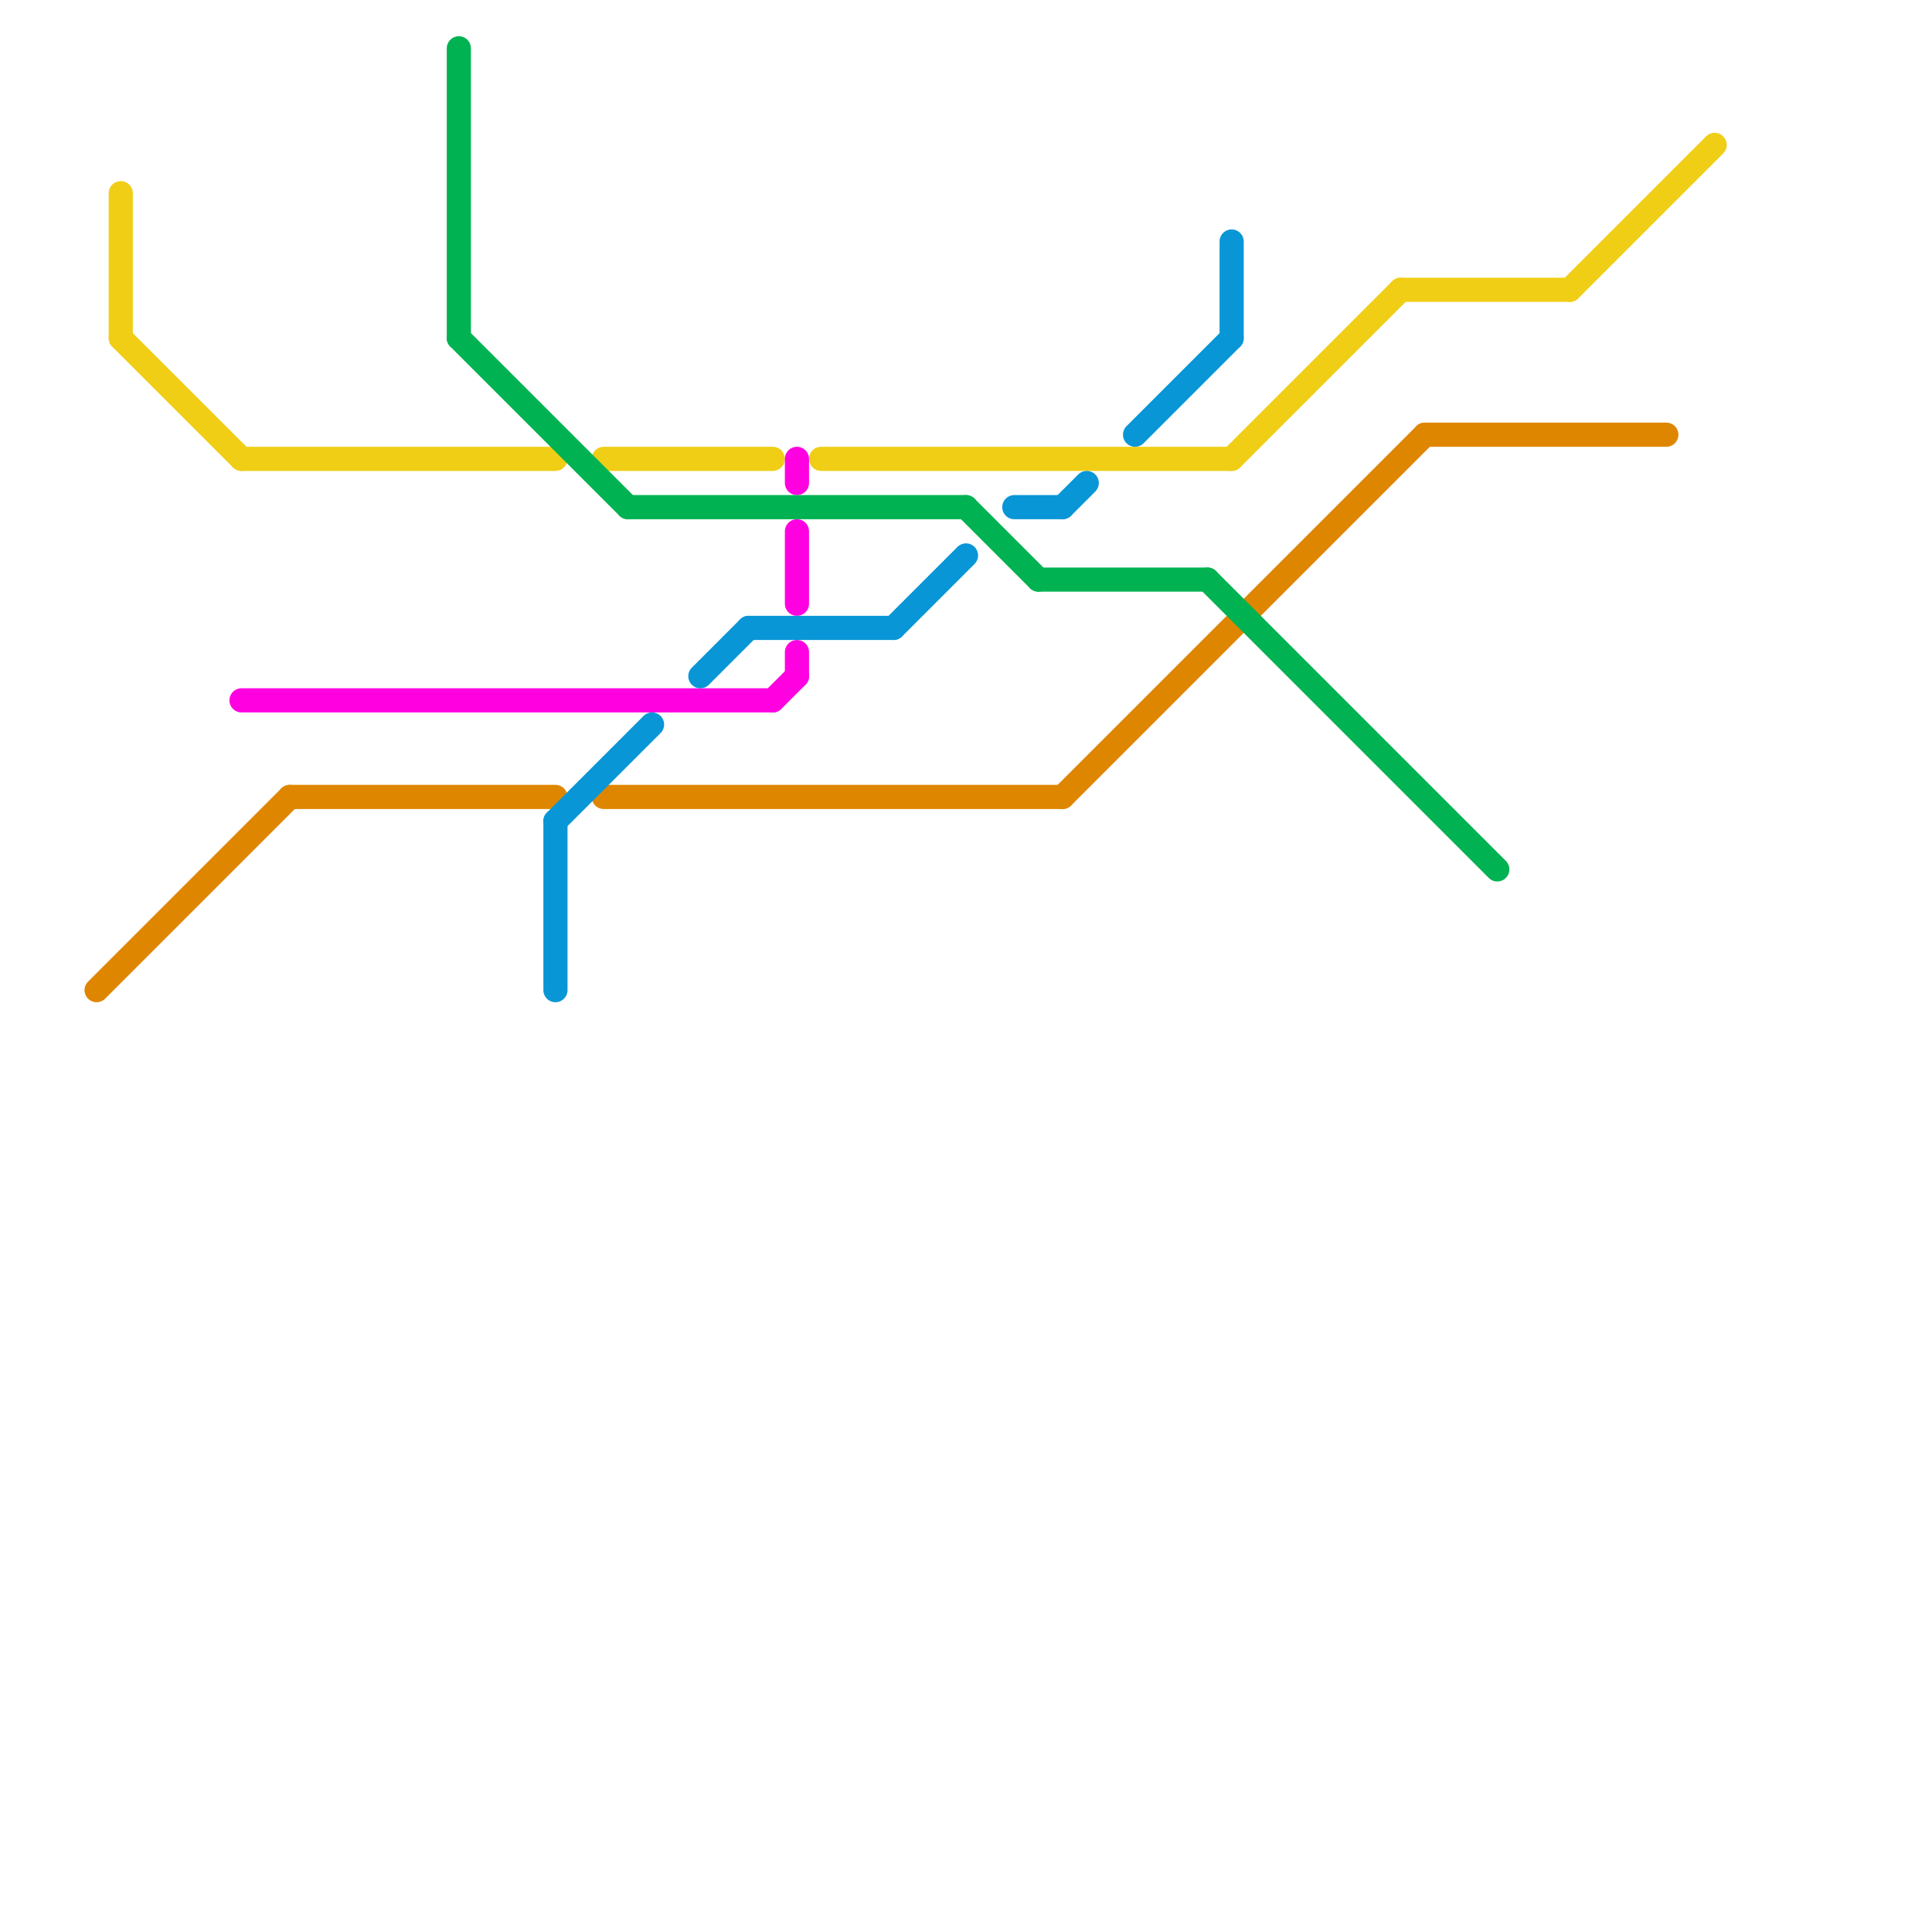 
<svg version="1.1" xmlns="http://www.w3.org/2000/svg" viewBox="0 0 80 80">
<style>text { font: 1px Helvetica; font-weight: 600; white-space: pre; dominant-baseline: central; } line { stroke-width: 1; fill: none; stroke-linecap: round; stroke-linejoin: round; } .c0 { stroke: #f0ce15 } .c1 { stroke: #ff00e1 } .c2 { stroke: #df8600 } .c3 { stroke: #00b251 } .c4 { stroke: #0896d7 }</style><defs><g id="wm-xf"><circle r="1.2" fill="#000"/><circle r="0.9" fill="#fff"/><circle r="0.6" fill="#000"/><circle r="0.3" fill="#fff"/></g><g id="wm"><circle r="0.6" fill="#000"/><circle r="0.3" fill="#fff"/></g></defs><line class="c0" x1="5" y1="8" x2="5" y2="14"/><line class="c0" x1="58" y1="12" x2="65" y2="12"/><line class="c0" x1="10" y1="19" x2="23" y2="19"/><line class="c0" x1="65" y1="12" x2="71" y2="6"/><line class="c0" x1="5" y1="14" x2="10" y2="19"/><line class="c0" x1="25" y1="19" x2="32" y2="19"/><line class="c0" x1="34" y1="19" x2="51" y2="19"/><line class="c0" x1="51" y1="19" x2="58" y2="12"/><line class="c1" x1="32" y1="29" x2="33" y2="28"/><line class="c1" x1="33" y1="27" x2="33" y2="28"/><line class="c1" x1="33" y1="19" x2="33" y2="20"/><line class="c1" x1="10" y1="29" x2="32" y2="29"/><line class="c1" x1="33" y1="22" x2="33" y2="25"/><line class="c2" x1="44" y1="33" x2="59" y2="18"/><line class="c2" x1="12" y1="33" x2="23" y2="33"/><line class="c2" x1="25" y1="33" x2="44" y2="33"/><line class="c2" x1="4" y1="41" x2="12" y2="33"/><line class="c2" x1="59" y1="18" x2="69" y2="18"/><line class="c3" x1="50" y1="24" x2="62" y2="36"/><line class="c3" x1="26" y1="21" x2="40" y2="21"/><line class="c3" x1="19" y1="14" x2="26" y2="21"/><line class="c3" x1="43" y1="24" x2="50" y2="24"/><line class="c3" x1="40" y1="21" x2="43" y2="24"/><line class="c3" x1="19" y1="2" x2="19" y2="14"/><line class="c4" x1="29" y1="28" x2="31" y2="26"/><line class="c4" x1="31" y1="26" x2="37" y2="26"/><line class="c4" x1="23" y1="34" x2="27" y2="30"/><line class="c4" x1="51" y1="10" x2="51" y2="14"/><line class="c4" x1="44" y1="21" x2="45" y2="20"/><line class="c4" x1="37" y1="26" x2="40" y2="23"/><line class="c4" x1="42" y1="21" x2="44" y2="21"/><line class="c4" x1="47" y1="18" x2="51" y2="14"/><line class="c4" x1="23" y1="34" x2="23" y2="41"/>
</svg>
